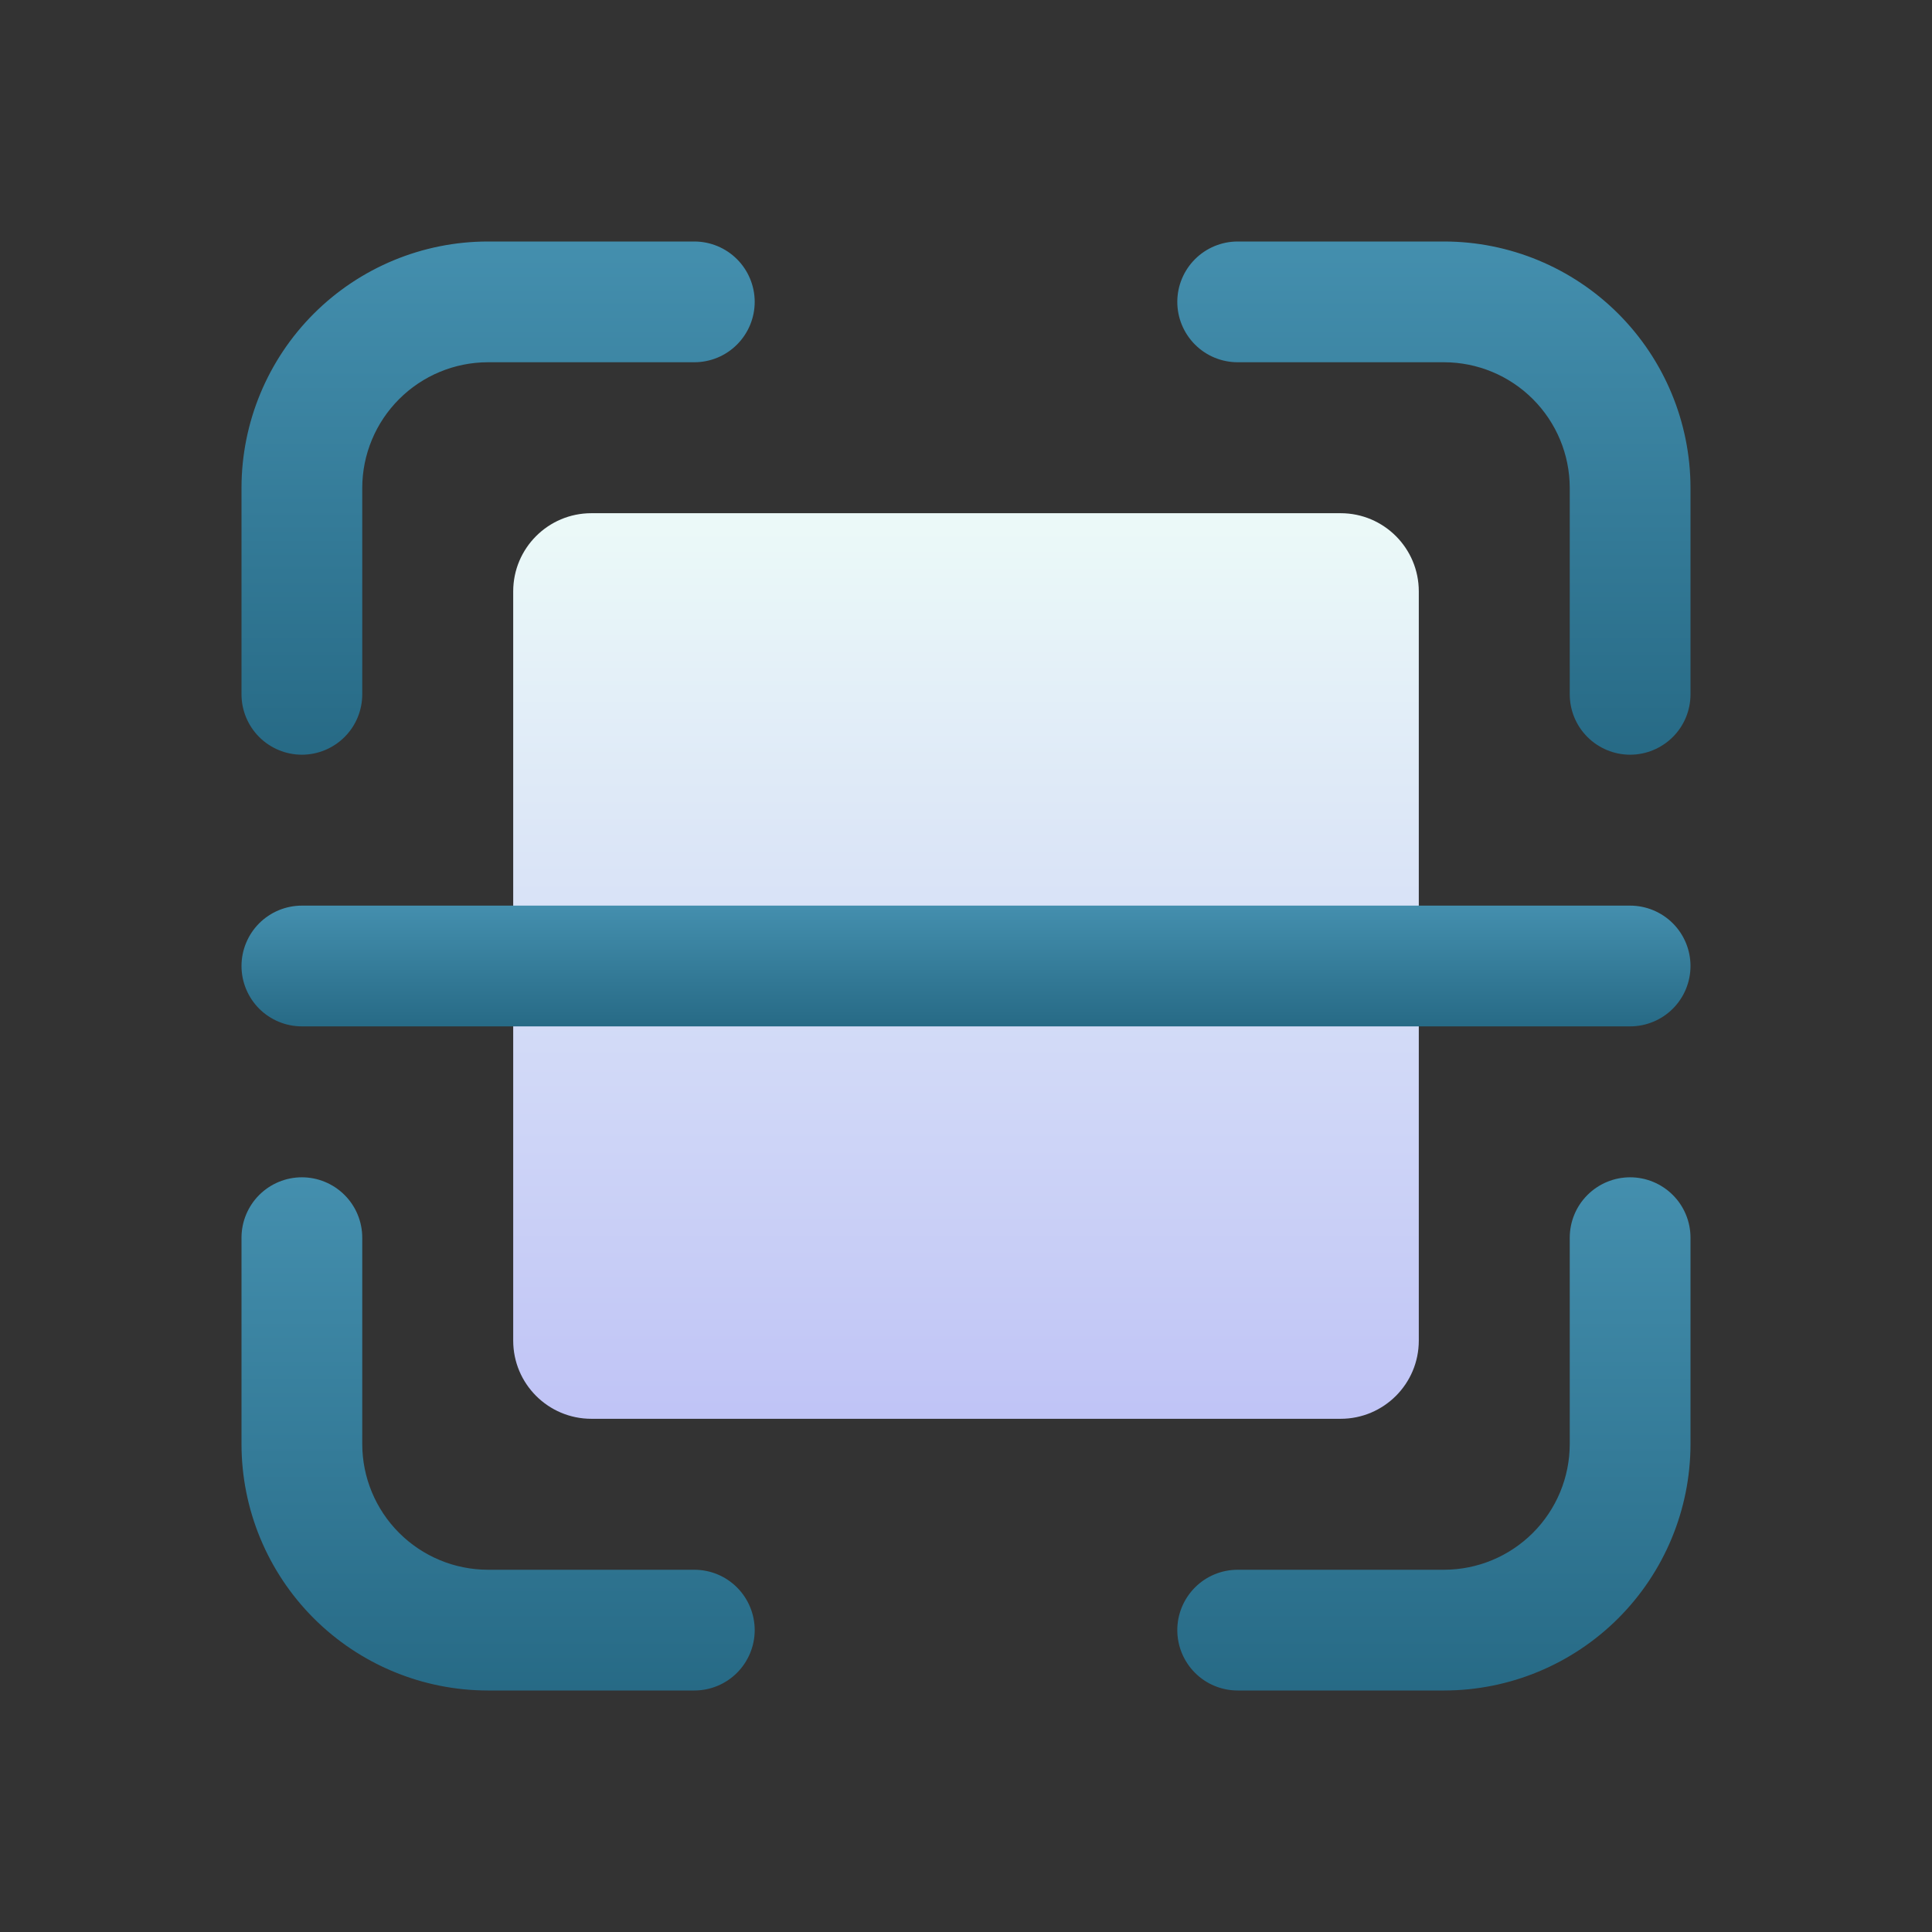 <svg xmlns="http://www.w3.org/2000/svg" width="60" height="60" viewBox="0 0 60 60" fill="none"><rect x="0" y="0" width="60" height="60" fill="#333333" stroke="none"/><path d="M41.634 15.938H18.366C17.025 15.938 15.938 17.025 15.938 18.366V41.634C15.938 42.975 17.025 44.062 18.366 44.062H41.634C42.975 44.062 44.062 42.975 44.062 41.634V18.366C44.062 17.025 42.975 15.938 41.634 15.938Z" fill="url(#paint0_linear_610_2303)"></path><path d="M9.375 23.438C8.878 23.438 8.401 23.24 8.049 22.888C7.698 22.537 7.5 22.06 7.5 21.562V15.15C7.502 13.122 8.309 11.178 9.743 9.743C11.178 8.309 13.122 7.502 15.15 7.5H21.562C22.06 7.5 22.537 7.698 22.888 8.049C23.24 8.401 23.438 8.878 23.438 9.375C23.438 9.872 23.24 10.349 22.888 10.701C22.537 11.053 22.06 11.25 21.562 11.25H15.15C14.116 11.252 13.126 11.664 12.395 12.395C11.664 13.126 11.252 14.116 11.25 15.15V21.562C11.25 22.06 11.053 22.537 10.701 22.888C10.349 23.24 9.872 23.438 9.375 23.438Z" fill="url(#paint1_linear_610_2303)"></path><path d="M21.562 52.5H15.15C13.122 52.498 11.178 51.691 9.743 50.257C8.309 48.822 7.502 46.878 7.5 44.85V38.438C7.5 37.94 7.698 37.463 8.049 37.112C8.401 36.76 8.878 36.562 9.375 36.562C9.872 36.562 10.349 36.76 10.701 37.112C11.053 37.463 11.25 37.94 11.25 38.438V44.85C11.252 45.884 11.664 46.874 12.395 47.605C13.126 48.336 14.116 48.748 15.15 48.75H21.562C22.06 48.75 22.537 48.947 22.888 49.299C23.24 49.651 23.438 50.128 23.438 50.625C23.438 51.122 23.24 51.599 22.888 51.951C22.537 52.303 22.06 52.5 21.562 52.5Z" fill="url(#paint2_linear_610_2303)"></path><path d="M44.85 52.5H38.438C37.94 52.5 37.463 52.303 37.112 51.951C36.76 51.599 36.562 51.122 36.562 50.625C36.562 50.128 36.76 49.651 37.112 49.299C37.463 48.947 37.94 48.75 38.438 48.75H44.85C45.884 48.748 46.874 48.336 47.605 47.605C48.336 46.874 48.748 45.884 48.75 44.85V38.438C48.75 37.94 48.947 37.463 49.299 37.112C49.651 36.76 50.128 36.562 50.625 36.562C51.122 36.562 51.599 36.76 51.951 37.112C52.303 37.463 52.5 37.94 52.5 38.438V44.85C52.498 46.878 51.691 48.822 50.257 50.257C48.822 51.691 46.878 52.498 44.85 52.5Z" fill="url(#paint3_linear_610_2303)"></path><path d="M50.625 23.438C50.128 23.438 49.651 23.24 49.299 22.888C48.947 22.537 48.75 22.06 48.75 21.562V15.15C48.748 14.116 48.336 13.126 47.605 12.395C46.874 11.664 45.884 11.252 44.85 11.25H38.438C37.94 11.25 37.463 11.053 37.112 10.701C36.76 10.349 36.562 9.872 36.562 9.375C36.562 8.878 36.76 8.401 37.112 8.049C37.463 7.698 37.94 7.5 38.438 7.5H44.85C46.878 7.502 48.822 8.309 50.257 9.743C51.691 11.178 52.498 13.122 52.5 15.15V21.562C52.5 22.06 52.303 22.537 51.951 22.888C51.599 23.24 51.122 23.438 50.625 23.438Z" fill="url(#paint4_linear_610_2303)"></path><path d="M50.625 31.875H9.375C8.878 31.875 8.401 31.677 8.049 31.326C7.698 30.974 7.5 30.497 7.5 30C7.5 29.503 7.698 29.026 8.049 28.674C8.401 28.323 8.878 28.125 9.375 28.125H50.625C51.122 28.125 51.599 28.323 51.951 28.674C52.303 29.026 52.5 29.503 52.5 30C52.5 30.497 52.303 30.974 51.951 31.326C51.599 31.677 51.122 31.875 50.625 31.875Z" fill="url(#paint5_linear_610_2303)"></path><defs><linearGradient id="paint0_linear_610_2303" x1="30.42" y1="16.363" x2="30.42" y2="43.837" gradientUnits="userSpaceOnUse"><stop stop-color="#EBF9F8"></stop><stop offset="1" stop-color="#C0C4F6"></stop></linearGradient><linearGradient id="paint1_linear_610_2303" x1="19.453" y1="7.5" x2="19.453" y2="26.094" gradientUnits="userSpaceOnUse"><stop stop-color="#448FAE"></stop><stop offset="1" stop-color="#22647F"></stop></linearGradient><linearGradient id="paint2_linear_610_2303" x1="19.453" y1="36.562" x2="19.453" y2="55.157" gradientUnits="userSpaceOnUse"><stop stop-color="#448FAE"></stop><stop offset="1" stop-color="#22647F"></stop></linearGradient><linearGradient id="paint3_linear_610_2303" x1="48.516" y1="36.562" x2="48.516" y2="55.157" gradientUnits="userSpaceOnUse"><stop stop-color="#448FAE"></stop><stop offset="1" stop-color="#22647F"></stop></linearGradient><linearGradient id="paint4_linear_610_2303" x1="48.516" y1="7.5" x2="48.516" y2="26.094" gradientUnits="userSpaceOnUse"><stop stop-color="#448FAE"></stop><stop offset="1" stop-color="#22647F"></stop></linearGradient><linearGradient id="paint5_linear_610_2303" x1="41.25" y1="28.125" x2="41.25" y2="32.5" gradientUnits="userSpaceOnUse"><stop stop-color="#448FAE"></stop><stop offset="1" stop-color="#22647F"></stop></linearGradient></defs></svg>
